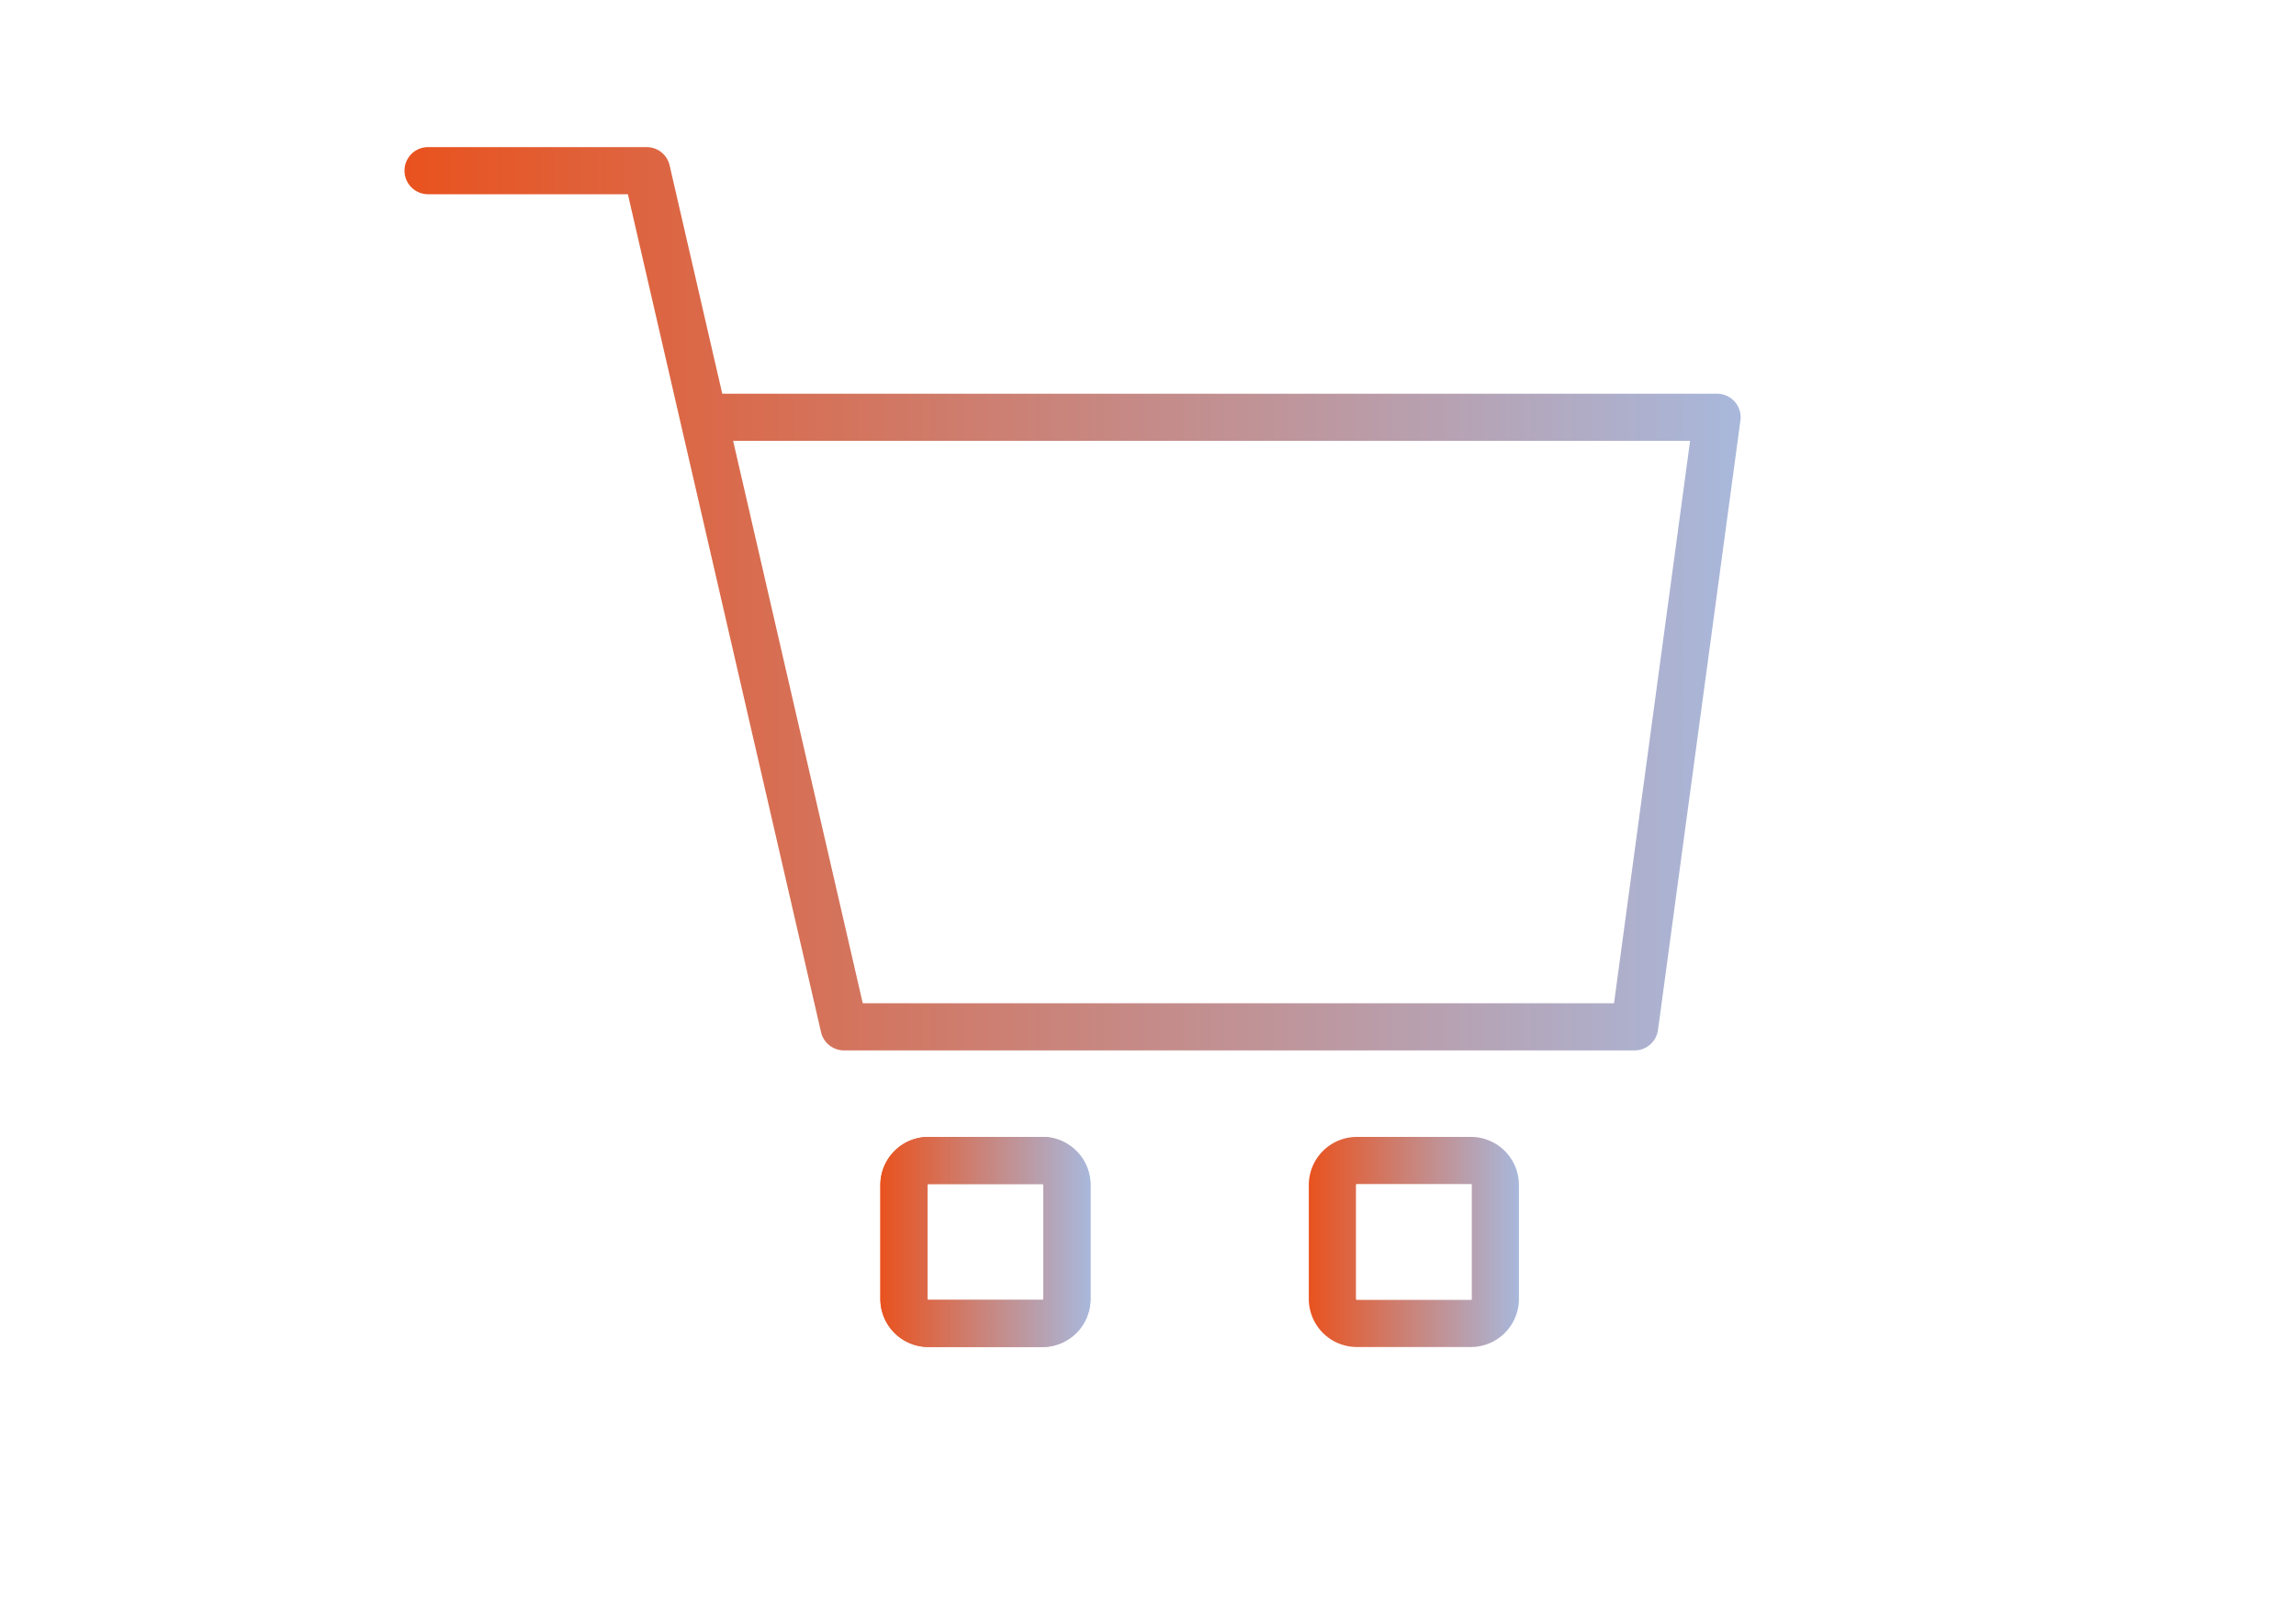 <svg id="e-Commerce" xmlns="http://www.w3.org/2000/svg" xmlns:xlink="http://www.w3.org/1999/xlink" width="121.764" height="84.706" viewBox="0 0 121.764 84.706">
  <defs>
    <linearGradient id="linear-gradient" x1="0.99" y1="0.5" x2="0" y2="0.5" gradientUnits="objectBoundingBox">
      <stop offset="0" stop-color="#a9b7da"/>
      <stop offset="1" stop-color="#e9521e"/>
    </linearGradient>
  </defs>
  <g id="Contenido">
    <rect id="Rectángulo_600" data-name="Rectángulo 600" width="121.764" height="84.706" fill="none"/>
    <g id="SVGRepo_iconCarrier" transform="translate(21.022 6.282)">
      <g id="ic-ecommerce-cart" transform="translate(1.68 2.77)">
        <g id="Vrstva_536" data-name="Vrstva 536">
          <path id="Trazado_700" data-name="Trazado 700" d="M65.668,49.427H23.738a1.25,1.25,0,0,1-1.218-.969L15.084,16.2a1.242,1.242,0,0,1-.029-.126L12.277,4.02H1.68a1.25,1.25,0,1,1,0-2.5H13.272a1.25,1.25,0,0,1,1.218.969L17.282,14.6H70.039a1.25,1.25,0,0,1,1.239,1.418L66.906,48.345A1.25,1.25,0,0,1,65.668,49.427Zm-40.935-2.5H64.575L68.609,17.1H17.858Z" transform="translate(-1.68 -2.77)" fill="url(#linear-gradient)"/>
          <path id="Rectángulo_600-2" data-name="Rectángulo 600" d="M1.3-1.25H7.344A2.553,2.553,0,0,1,9.894,1.3V7.344a2.553,2.553,0,0,1-2.55,2.55H1.3a2.553,2.553,0,0,1-2.55-2.55V1.3A2.553,2.553,0,0,1,1.3-1.25ZM7.344,7.394a.05.05,0,0,0,.05-.05V1.3a.05.05,0,0,0-.05-.05H1.3a.05.05,0,0,0-.05.05V7.344a.05.05,0,0,0,.05.05Z" transform="translate(25.237 52.495)" fill="url(#linear-gradient)"/>
          <path id="Rectángulo_601" data-name="Rectángulo 601" d="M1.3-1.25H7.344A2.553,2.553,0,0,1,9.894,1.3V7.344a2.553,2.553,0,0,1-2.55,2.55H1.3a2.553,2.553,0,0,1-2.55-2.55V1.3A2.553,2.553,0,0,1,1.3-1.25ZM7.344,7.394a.05.05,0,0,0,.05-.05V1.3a.05.05,0,0,0-.05-.05H1.3a.05.05,0,0,0-.05.05V7.344a.05.05,0,0,0,.05.05Z" transform="translate(25.237 52.495)" fill="url(#linear-gradient)"/>
          <path id="Rectángulo_602" data-name="Rectángulo 602" d="M1.3-1.25H7.344A2.553,2.553,0,0,1,9.894,1.3V7.344a2.553,2.553,0,0,1-2.55,2.55H1.3a2.553,2.553,0,0,1-2.55-2.55V1.3A2.553,2.553,0,0,1,1.3-1.25ZM7.344,7.394a.05.05,0,0,0,.05-.05V1.3a.05.05,0,0,0-.05-.05H1.3a.05.05,0,0,0-.05.05V7.344a.05.05,0,0,0,.05.05Z" transform="translate(47.958 52.495)" fill="url(#linear-gradient)"/>
        </g>
      </g>
    </g>
  </g>
</svg>
